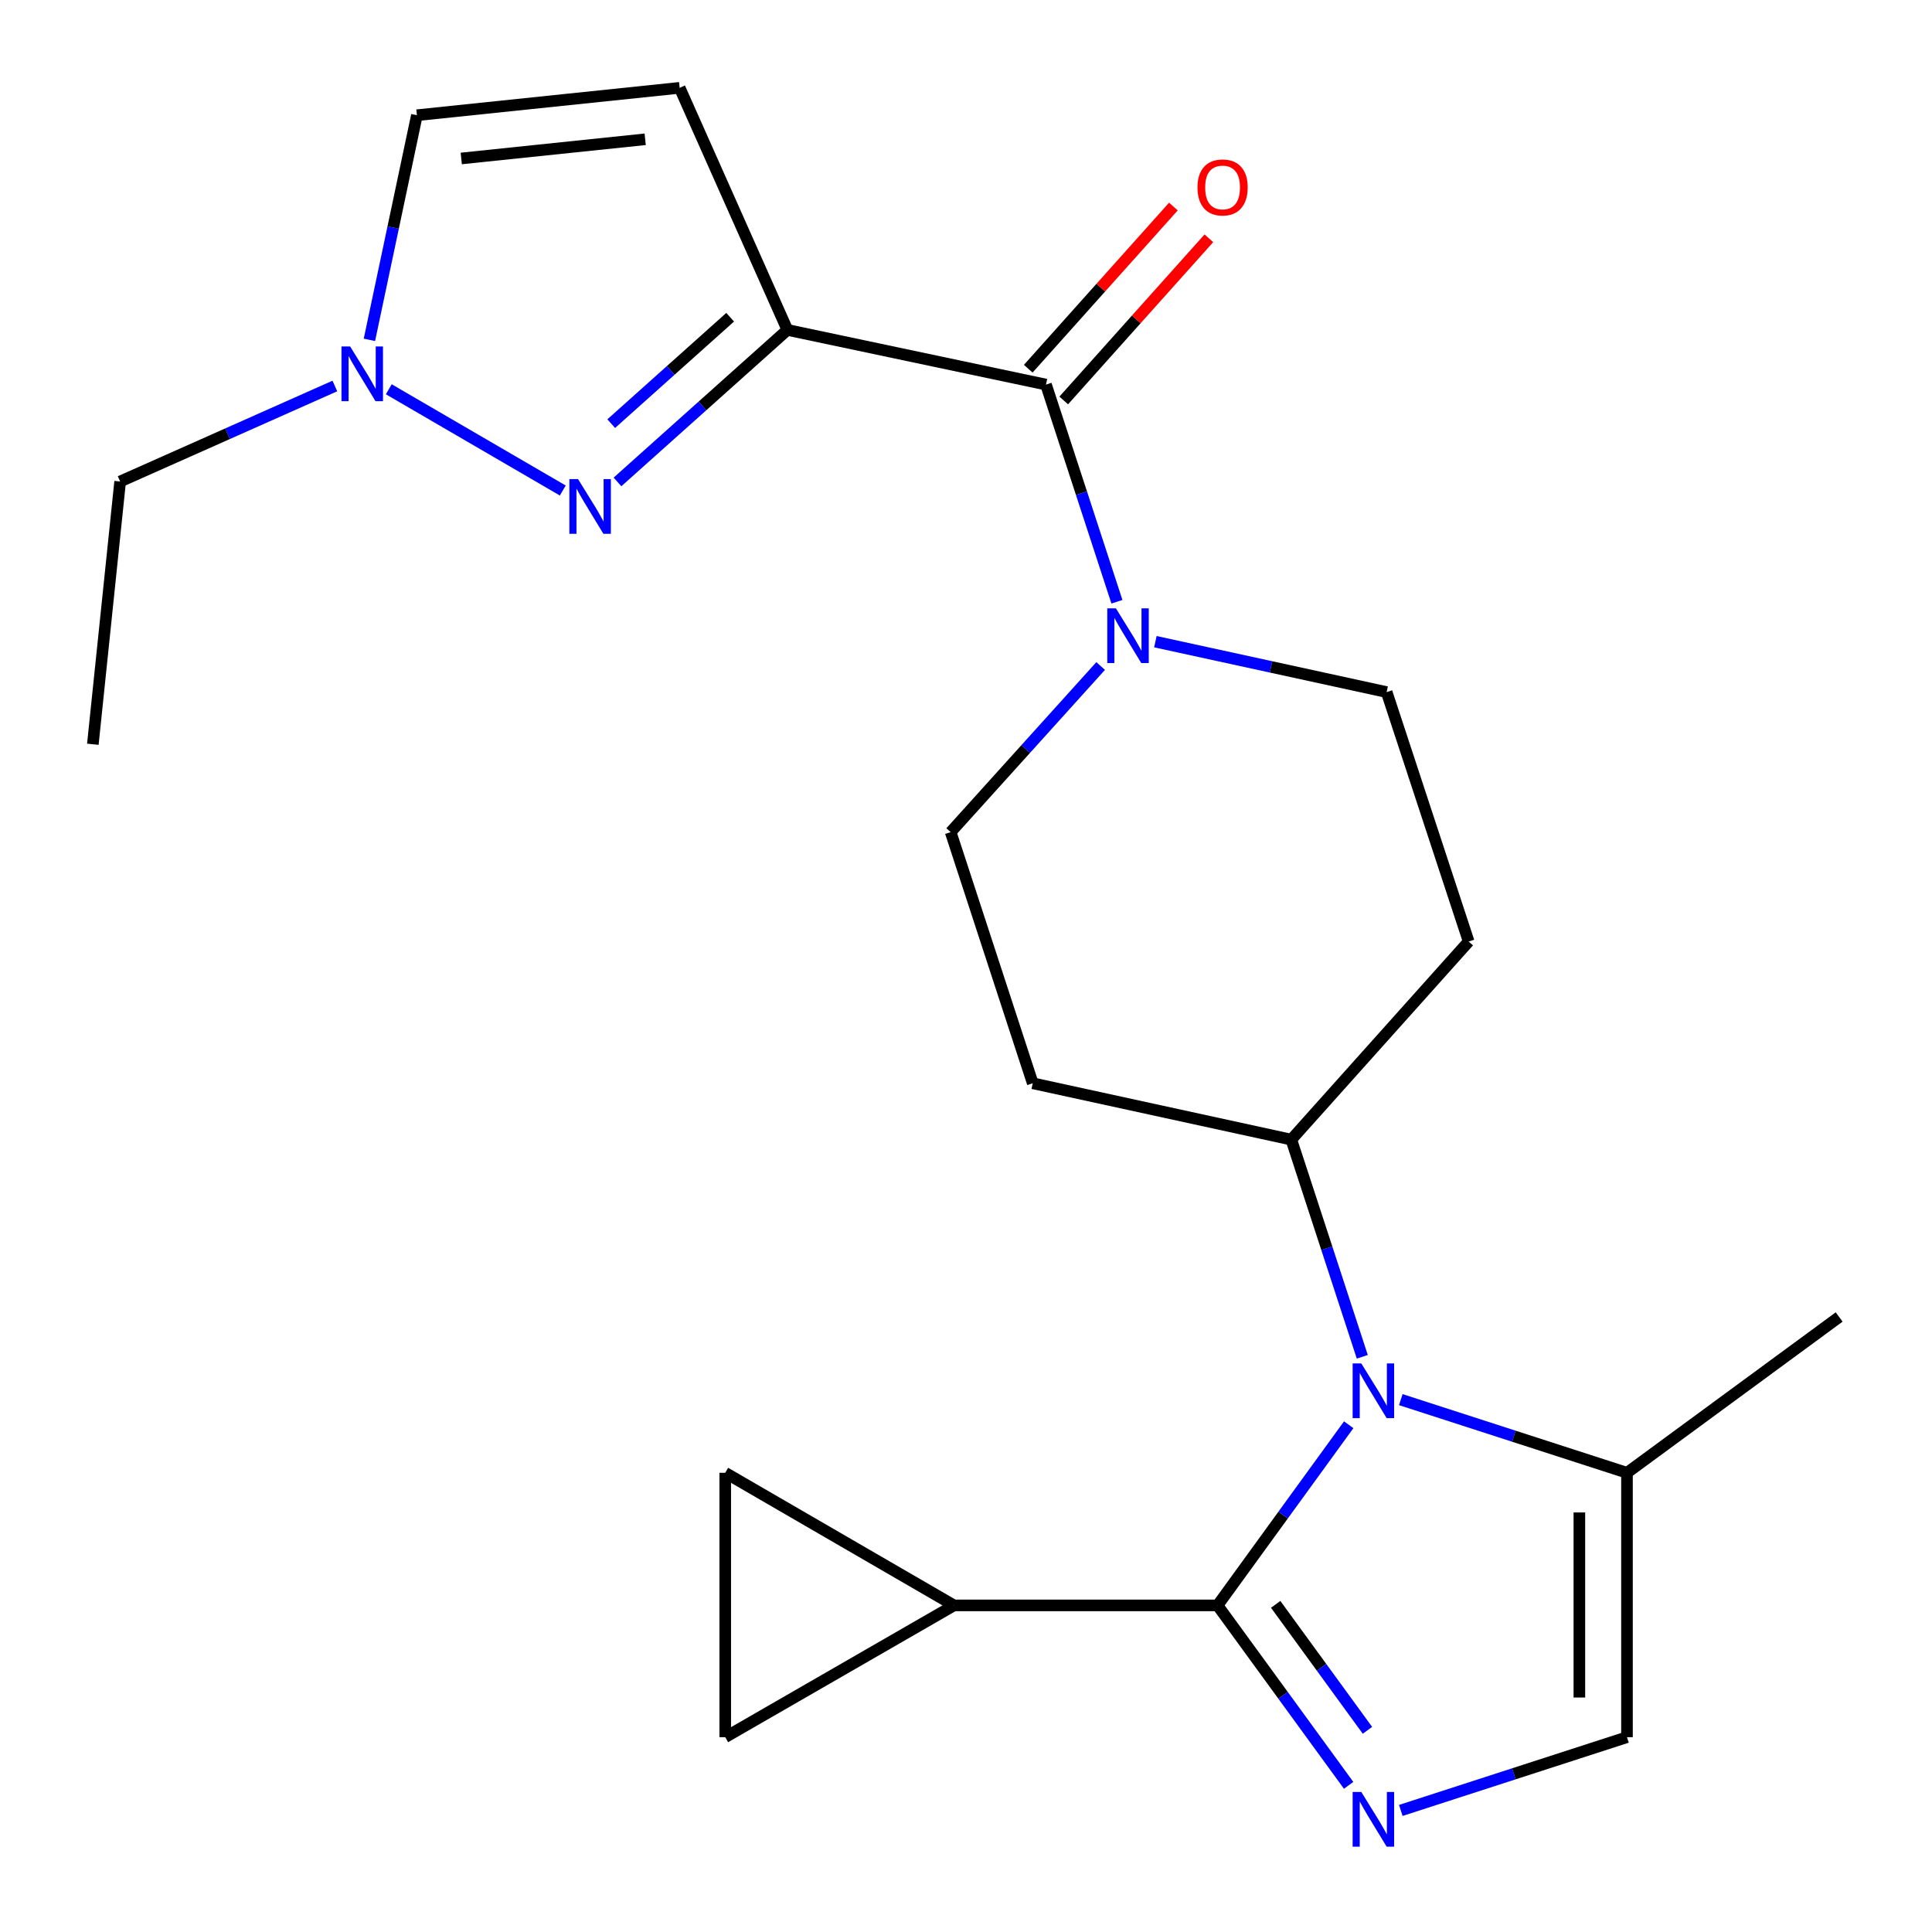 <?xml version='1.0' encoding='iso-8859-1'?>
<svg version='1.1' baseProfile='full'
              xmlns='http://www.w3.org/2000/svg'
                      xmlns:rdkit='http://www.rdkit.org/xml'
                      xmlns:xlink='http://www.w3.org/1999/xlink'
                  xml:space='preserve'
width='1000px' height='1000px' viewBox='0 0 1000 1000'>
<!-- END OF HEADER -->
<rect style='opacity:1.0;fill:#FFFFFF;stroke:none' width='1000' height='1000' x='0' y='0'> </rect>
<path class='bond-3' d='M 407.555,170.759 L 363.582,210.104' style='fill:none;fill-rule:evenodd;stroke:#000000;stroke-width:6px;stroke-linecap:butt;stroke-linejoin:miter;stroke-opacity:1' />
<path class='bond-3' d='M 363.582,210.104 L 319.609,249.448' style='fill:none;fill-rule:evenodd;stroke:#0000FF;stroke-width:6px;stroke-linecap:butt;stroke-linejoin:miter;stroke-opacity:1' />
<path class='bond-3' d='M 377.93,164.196 L 347.149,191.738' style='fill:none;fill-rule:evenodd;stroke:#000000;stroke-width:6px;stroke-linecap:butt;stroke-linejoin:miter;stroke-opacity:1' />
<path class='bond-3' d='M 347.149,191.738 L 316.368,219.279' style='fill:none;fill-rule:evenodd;stroke:#0000FF;stroke-width:6px;stroke-linecap:butt;stroke-linejoin:miter;stroke-opacity:1' />
<path class='bond-4' d='M 407.555,170.759 L 541.403,199.06' style='fill:none;fill-rule:evenodd;stroke:#000000;stroke-width:6px;stroke-linecap:butt;stroke-linejoin:miter;stroke-opacity:1' />
<path class='bond-6' d='M 407.555,170.759 L 351.789,45.455' style='fill:none;fill-rule:evenodd;stroke:#000000;stroke-width:6px;stroke-linecap:butt;stroke-linejoin:miter;stroke-opacity:1' />
<path class='bond-0' d='M 630.193,830.95 L 664.14,784.2' style='fill:none;fill-rule:evenodd;stroke:#000000;stroke-width:6px;stroke-linecap:butt;stroke-linejoin:miter;stroke-opacity:1' />
<path class='bond-0' d='M 664.14,784.2 L 698.088,737.45' style='fill:none;fill-rule:evenodd;stroke:#0000FF;stroke-width:6px;stroke-linecap:butt;stroke-linejoin:miter;stroke-opacity:1' />
<path class='bond-2' d='M 630.193,830.95 L 664.122,877.52' style='fill:none;fill-rule:evenodd;stroke:#000000;stroke-width:6px;stroke-linecap:butt;stroke-linejoin:miter;stroke-opacity:1' />
<path class='bond-2' d='M 664.122,877.52 L 698.051,924.089' style='fill:none;fill-rule:evenodd;stroke:#0000FF;stroke-width:6px;stroke-linecap:butt;stroke-linejoin:miter;stroke-opacity:1' />
<path class='bond-2' d='M 660.29,830.409 L 684.041,863.007' style='fill:none;fill-rule:evenodd;stroke:#000000;stroke-width:6px;stroke-linecap:butt;stroke-linejoin:miter;stroke-opacity:1' />
<path class='bond-2' d='M 684.041,863.007 L 707.791,895.606' style='fill:none;fill-rule:evenodd;stroke:#0000FF;stroke-width:6px;stroke-linecap:butt;stroke-linejoin:miter;stroke-opacity:1' />
<path class='bond-7' d='M 630.193,830.95 L 493.784,830.95' style='fill:none;fill-rule:evenodd;stroke:#000000;stroke-width:6px;stroke-linecap:butt;stroke-linejoin:miter;stroke-opacity:1' />
<path class='bond-1' d='M 705.118,702.279 L 686.748,646.074' style='fill:none;fill-rule:evenodd;stroke:#0000FF;stroke-width:6px;stroke-linecap:butt;stroke-linejoin:miter;stroke-opacity:1' />
<path class='bond-1' d='M 686.748,646.074 L 668.378,589.87' style='fill:none;fill-rule:evenodd;stroke:#000000;stroke-width:6px;stroke-linecap:butt;stroke-linejoin:miter;stroke-opacity:1' />
<path class='bond-9' d='M 725.052,724.447 L 783.588,743.381' style='fill:none;fill-rule:evenodd;stroke:#0000FF;stroke-width:6px;stroke-linecap:butt;stroke-linejoin:miter;stroke-opacity:1' />
<path class='bond-9' d='M 783.588,743.381 L 842.124,762.315' style='fill:none;fill-rule:evenodd;stroke:#000000;stroke-width:6px;stroke-linecap:butt;stroke-linejoin:miter;stroke-opacity:1' />
<path class='bond-25' d='M 725.052,937.078 L 783.588,918.12' style='fill:none;fill-rule:evenodd;stroke:#0000FF;stroke-width:6px;stroke-linecap:butt;stroke-linejoin:miter;stroke-opacity:1' />
<path class='bond-25' d='M 783.588,918.12 L 842.124,899.162' style='fill:none;fill-rule:evenodd;stroke:#000000;stroke-width:6px;stroke-linecap:butt;stroke-linejoin:miter;stroke-opacity:1' />
<path class='bond-8' d='M 291.292,253.888 L 201.234,201.484' style='fill:none;fill-rule:evenodd;stroke:#0000FF;stroke-width:6px;stroke-linecap:butt;stroke-linejoin:miter;stroke-opacity:1' />
<path class='bond-5' d='M 541.403,199.06 L 559.761,255.264' style='fill:none;fill-rule:evenodd;stroke:#000000;stroke-width:6px;stroke-linecap:butt;stroke-linejoin:miter;stroke-opacity:1' />
<path class='bond-5' d='M 559.761,255.264 L 578.119,311.468' style='fill:none;fill-rule:evenodd;stroke:#0000FF;stroke-width:6px;stroke-linecap:butt;stroke-linejoin:miter;stroke-opacity:1' />
<path class='bond-19' d='M 550.585,207.278 L 588.149,165.308' style='fill:none;fill-rule:evenodd;stroke:#000000;stroke-width:6px;stroke-linecap:butt;stroke-linejoin:miter;stroke-opacity:1' />
<path class='bond-19' d='M 588.149,165.308 L 625.712,123.339' style='fill:none;fill-rule:evenodd;stroke:#FF0000;stroke-width:6px;stroke-linecap:butt;stroke-linejoin:miter;stroke-opacity:1' />
<path class='bond-19' d='M 532.221,190.842 L 569.785,148.872' style='fill:none;fill-rule:evenodd;stroke:#000000;stroke-width:6px;stroke-linecap:butt;stroke-linejoin:miter;stroke-opacity:1' />
<path class='bond-19' d='M 569.785,148.872 L 607.349,106.903' style='fill:none;fill-rule:evenodd;stroke:#FF0000;stroke-width:6px;stroke-linecap:butt;stroke-linejoin:miter;stroke-opacity:1' />
<path class='bond-17' d='M 569.696,344.732 L 530.878,387.719' style='fill:none;fill-rule:evenodd;stroke:#0000FF;stroke-width:6px;stroke-linecap:butt;stroke-linejoin:miter;stroke-opacity:1' />
<path class='bond-17' d='M 530.878,387.719 L 492.059,430.706' style='fill:none;fill-rule:evenodd;stroke:#000000;stroke-width:6px;stroke-linecap:butt;stroke-linejoin:miter;stroke-opacity:1' />
<path class='bond-18' d='M 598.026,332.134 L 657.874,345.179' style='fill:none;fill-rule:evenodd;stroke:#0000FF;stroke-width:6px;stroke-linecap:butt;stroke-linejoin:miter;stroke-opacity:1' />
<path class='bond-18' d='M 657.874,345.179 L 717.722,358.224' style='fill:none;fill-rule:evenodd;stroke:#000000;stroke-width:6px;stroke-linecap:butt;stroke-linejoin:miter;stroke-opacity:1' />
<path class='bond-13' d='M 351.789,45.455 L 215.792,59.639' style='fill:none;fill-rule:evenodd;stroke:#000000;stroke-width:6px;stroke-linecap:butt;stroke-linejoin:miter;stroke-opacity:1' />
<path class='bond-13' d='M 333.946,72.094 L 238.748,82.023' style='fill:none;fill-rule:evenodd;stroke:#000000;stroke-width:6px;stroke-linecap:butt;stroke-linejoin:miter;stroke-opacity:1' />
<path class='bond-11' d='M 493.784,830.95 L 375.38,762.315' style='fill:none;fill-rule:evenodd;stroke:#000000;stroke-width:6px;stroke-linecap:butt;stroke-linejoin:miter;stroke-opacity:1' />
<path class='bond-12' d='M 493.784,830.95 L 375.38,899.162' style='fill:none;fill-rule:evenodd;stroke:#000000;stroke-width:6px;stroke-linecap:butt;stroke-linejoin:miter;stroke-opacity:1' />
<path class='bond-20' d='M 173.323,199.79 L 117.755,224.508' style='fill:none;fill-rule:evenodd;stroke:#0000FF;stroke-width:6px;stroke-linecap:butt;stroke-linejoin:miter;stroke-opacity:1' />
<path class='bond-20' d='M 117.755,224.508 L 62.186,249.225' style='fill:none;fill-rule:evenodd;stroke:#000000;stroke-width:6px;stroke-linecap:butt;stroke-linejoin:miter;stroke-opacity:1' />
<path class='bond-23' d='M 191.208,175.907 L 203.5,117.773' style='fill:none;fill-rule:evenodd;stroke:#0000FF;stroke-width:6px;stroke-linecap:butt;stroke-linejoin:miter;stroke-opacity:1' />
<path class='bond-23' d='M 203.5,117.773 L 215.792,59.639' style='fill:none;fill-rule:evenodd;stroke:#000000;stroke-width:6px;stroke-linecap:butt;stroke-linejoin:miter;stroke-opacity:1' />
<path class='bond-10' d='M 842.124,762.315 L 842.124,899.162' style='fill:none;fill-rule:evenodd;stroke:#000000;stroke-width:6px;stroke-linecap:butt;stroke-linejoin:miter;stroke-opacity:1' />
<path class='bond-10' d='M 817.479,782.842 L 817.479,878.635' style='fill:none;fill-rule:evenodd;stroke:#000000;stroke-width:6px;stroke-linecap:butt;stroke-linejoin:miter;stroke-opacity:1' />
<path class='bond-21' d='M 842.124,762.315 L 951.943,681.672' style='fill:none;fill-rule:evenodd;stroke:#000000;stroke-width:6px;stroke-linecap:butt;stroke-linejoin:miter;stroke-opacity:1' />
<path class='bond-26' d='M 375.38,762.315 L 375.38,899.162' style='fill:none;fill-rule:evenodd;stroke:#000000;stroke-width:6px;stroke-linecap:butt;stroke-linejoin:miter;stroke-opacity:1' />
<path class='bond-14' d='M 668.378,589.87 L 760.18,487.335' style='fill:none;fill-rule:evenodd;stroke:#000000;stroke-width:6px;stroke-linecap:butt;stroke-linejoin:miter;stroke-opacity:1' />
<path class='bond-24' d='M 668.378,589.87 L 534.544,560.694' style='fill:none;fill-rule:evenodd;stroke:#000000;stroke-width:6px;stroke-linecap:butt;stroke-linejoin:miter;stroke-opacity:1' />
<path class='bond-15' d='M 760.18,487.335 L 717.722,358.224' style='fill:none;fill-rule:evenodd;stroke:#000000;stroke-width:6px;stroke-linecap:butt;stroke-linejoin:miter;stroke-opacity:1' />
<path class='bond-16' d='M 534.544,560.694 L 492.059,430.706' style='fill:none;fill-rule:evenodd;stroke:#000000;stroke-width:6px;stroke-linecap:butt;stroke-linejoin:miter;stroke-opacity:1' />
<path class='bond-22' d='M 62.186,249.225 L 48.057,385.223' style='fill:none;fill-rule:evenodd;stroke:#000000;stroke-width:6px;stroke-linecap:butt;stroke-linejoin:miter;stroke-opacity:1' />
<path  class='atom-2' d='M 704.603 705.698
L 713.883 720.698
Q 714.803 722.178, 716.283 724.858
Q 717.763 727.538, 717.843 727.698
L 717.843 705.698
L 721.603 705.698
L 721.603 734.018
L 717.723 734.018
L 707.763 717.618
Q 706.603 715.698, 705.363 713.498
Q 704.163 711.298, 703.803 710.618
L 703.803 734.018
L 700.123 734.018
L 700.123 705.698
L 704.603 705.698
' fill='#0000FF'/>
<path  class='atom-3' d='M 704.603 927.514
L 713.883 942.514
Q 714.803 943.994, 716.283 946.674
Q 717.763 949.354, 717.843 949.514
L 717.843 927.514
L 721.603 927.514
L 721.603 955.834
L 717.723 955.834
L 707.763 939.434
Q 706.603 937.514, 705.363 935.314
Q 704.163 933.114, 703.803 932.434
L 703.803 955.834
L 700.123 955.834
L 700.123 927.514
L 704.603 927.514
' fill='#0000FF'/>
<path  class='atom-4' d='M 299.184 247.963
L 308.464 262.963
Q 309.384 264.443, 310.864 267.123
Q 312.344 269.803, 312.424 269.963
L 312.424 247.963
L 316.184 247.963
L 316.184 276.283
L 312.304 276.283
L 302.344 259.883
Q 301.184 257.963, 299.944 255.763
Q 298.744 253.563, 298.384 252.883
L 298.384 276.283
L 294.704 276.283
L 294.704 247.963
L 299.184 247.963
' fill='#0000FF'/>
<path  class='atom-6' d='M 577.601 314.887
L 586.881 329.887
Q 587.801 331.367, 589.281 334.047
Q 590.761 336.727, 590.841 336.887
L 590.841 314.887
L 594.601 314.887
L 594.601 343.207
L 590.721 343.207
L 580.761 326.807
Q 579.601 324.887, 578.361 322.687
Q 577.161 320.487, 576.801 319.807
L 576.801 343.207
L 573.121 343.207
L 573.121 314.887
L 577.601 314.887
' fill='#0000FF'/>
<path  class='atom-9' d='M 181.231 179.327
L 190.511 194.327
Q 191.431 195.807, 192.911 198.487
Q 194.391 201.167, 194.471 201.327
L 194.471 179.327
L 198.231 179.327
L 198.231 207.647
L 194.351 207.647
L 184.391 191.247
Q 183.231 189.327, 181.991 187.127
Q 180.791 184.927, 180.431 184.247
L 180.431 207.647
L 176.751 207.647
L 176.751 179.327
L 181.231 179.327
' fill='#0000FF'/>
<path  class='atom-20' d='M 619.808 97.015
Q 619.808 90.215, 623.168 86.415
Q 626.528 82.615, 632.808 82.615
Q 639.088 82.615, 642.448 86.415
Q 645.808 90.215, 645.808 97.015
Q 645.808 103.895, 642.408 107.815
Q 639.008 111.695, 632.808 111.695
Q 626.568 111.695, 623.168 107.815
Q 619.808 103.935, 619.808 97.015
M 632.808 108.495
Q 637.128 108.495, 639.448 105.615
Q 641.808 102.695, 641.808 97.015
Q 641.808 91.455, 639.448 88.655
Q 637.128 85.815, 632.808 85.815
Q 628.488 85.815, 626.128 88.615
Q 623.808 91.415, 623.808 97.015
Q 623.808 102.735, 626.128 105.615
Q 628.488 108.495, 632.808 108.495
' fill='#FF0000'/>
</svg>
